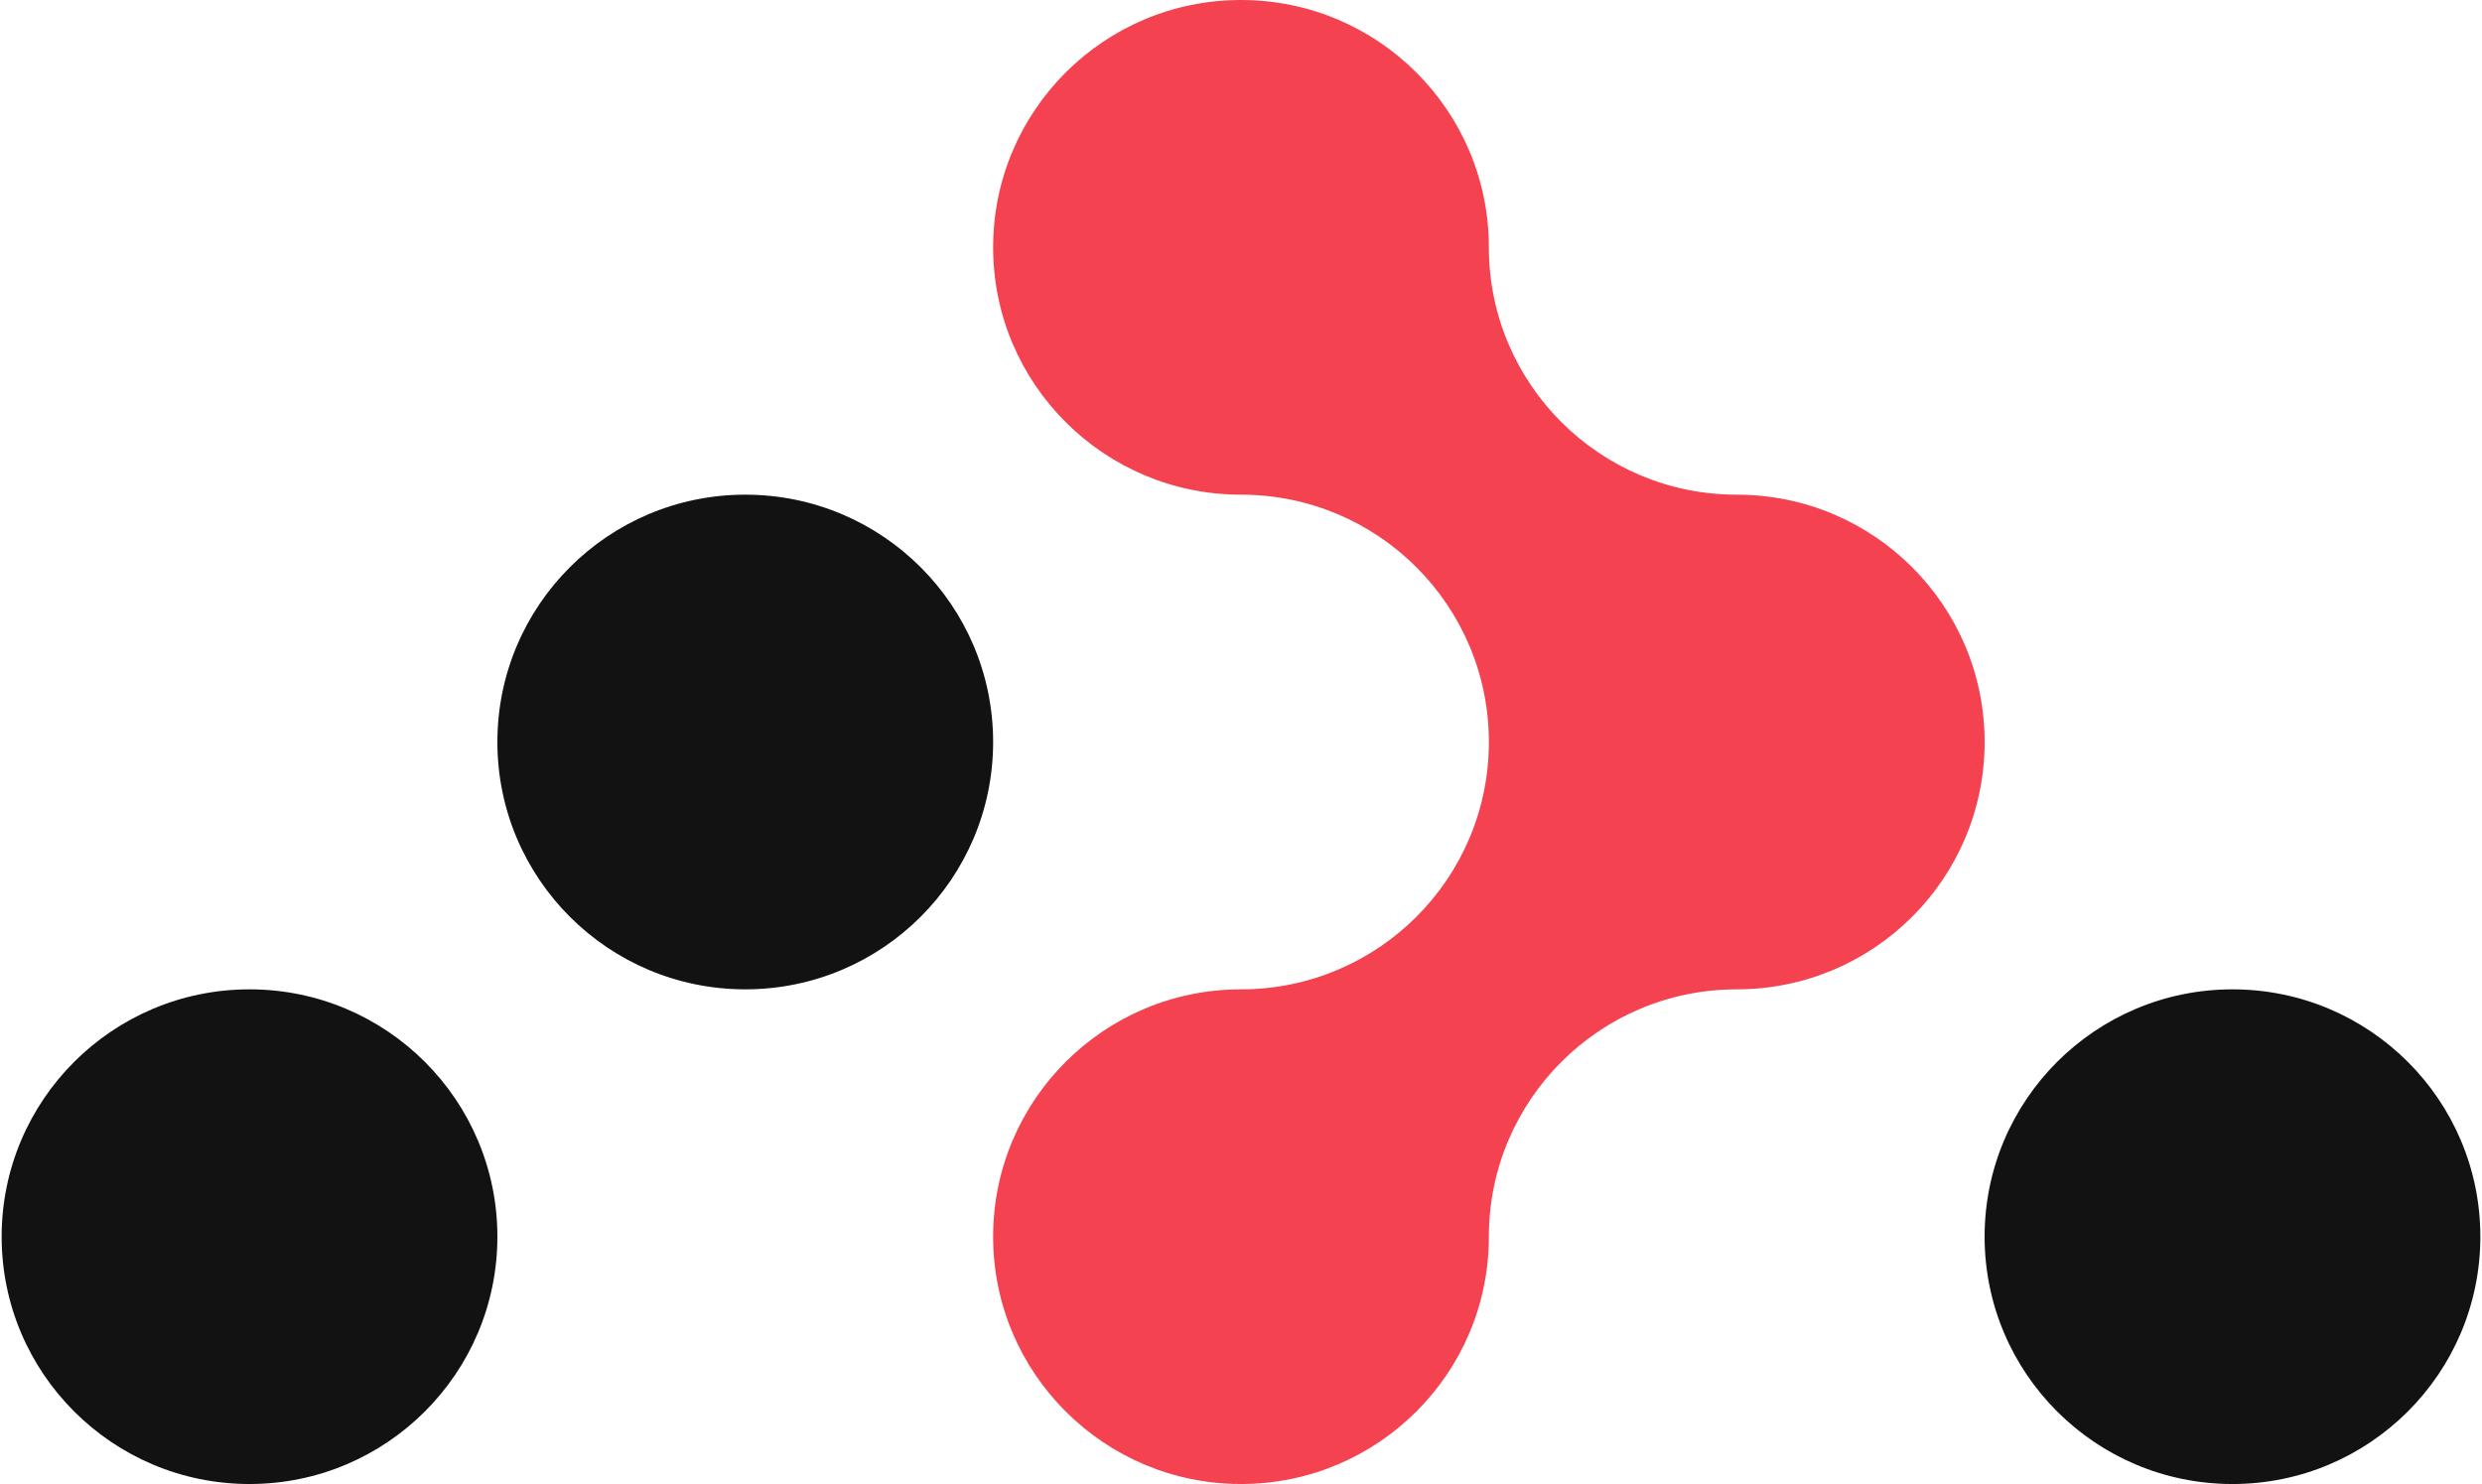 <svg width="602" height="360" viewBox="0 0 602 360" fill="none" xmlns="http://www.w3.org/2000/svg">
<path d="M481.36 180C481.36 196.572 474.639 211.572 463.757 222.42C452.875 233.28 437.845 240 421.24 240C404.635 240 389.605 246.708 378.735 257.568C367.853 268.428 361.12 283.428 361.12 300C361.12 316.572 354.399 331.572 343.517 342.42C332.635 353.28 317.605 360 301 360C284.395 360 269.365 353.28 258.495 342.42C247.613 331.572 240.88 316.572 240.88 300C240.88 283.428 247.613 268.428 258.495 257.568C269.365 246.708 284.395 240 301 240C317.605 240 332.635 233.28 343.517 222.42C354.399 211.572 361.12 196.572 361.12 180C361.12 146.856 334.21 120 301 120C284.395 120 269.365 113.28 258.495 102.42C247.613 91.572 240.88 76.572 240.88 60C240.88 43.428 247.613 28.428 258.495 17.568C269.365 6.708 284.395 0 301 0C334.21 0 361.12 26.856 361.12 60C361.12 76.572 367.853 91.572 378.735 102.42C389.605 113.28 404.635 120 421.24 120C454.45 120 481.36 146.856 481.36 180Z" fill="#F44250"/>
<path d="M240.88 180C240.88 146.862 213.964 120 180.76 120C147.557 120 120.64 146.862 120.64 180C120.64 213.137 147.557 240 180.76 240C213.964 240 240.88 213.137 240.88 180Z" fill="#121212"/>
<path d="M120.64 300C120.64 266.863 93.723 240 60.52 240C27.317 240 0.4 266.863 0.4 300C0.4 333.138 27.317 360 60.52 360C93.723 360 120.64 333.138 120.64 300Z" fill="#121212"/>
<path d="M601.6 300C601.6 266.863 574.683 240 541.48 240C508.277 240 481.36 266.863 481.36 300C481.36 333.138 508.277 360 541.48 360C574.683 360 601.6 333.138 601.6 300Z" fill="#121212"/>
</svg>
